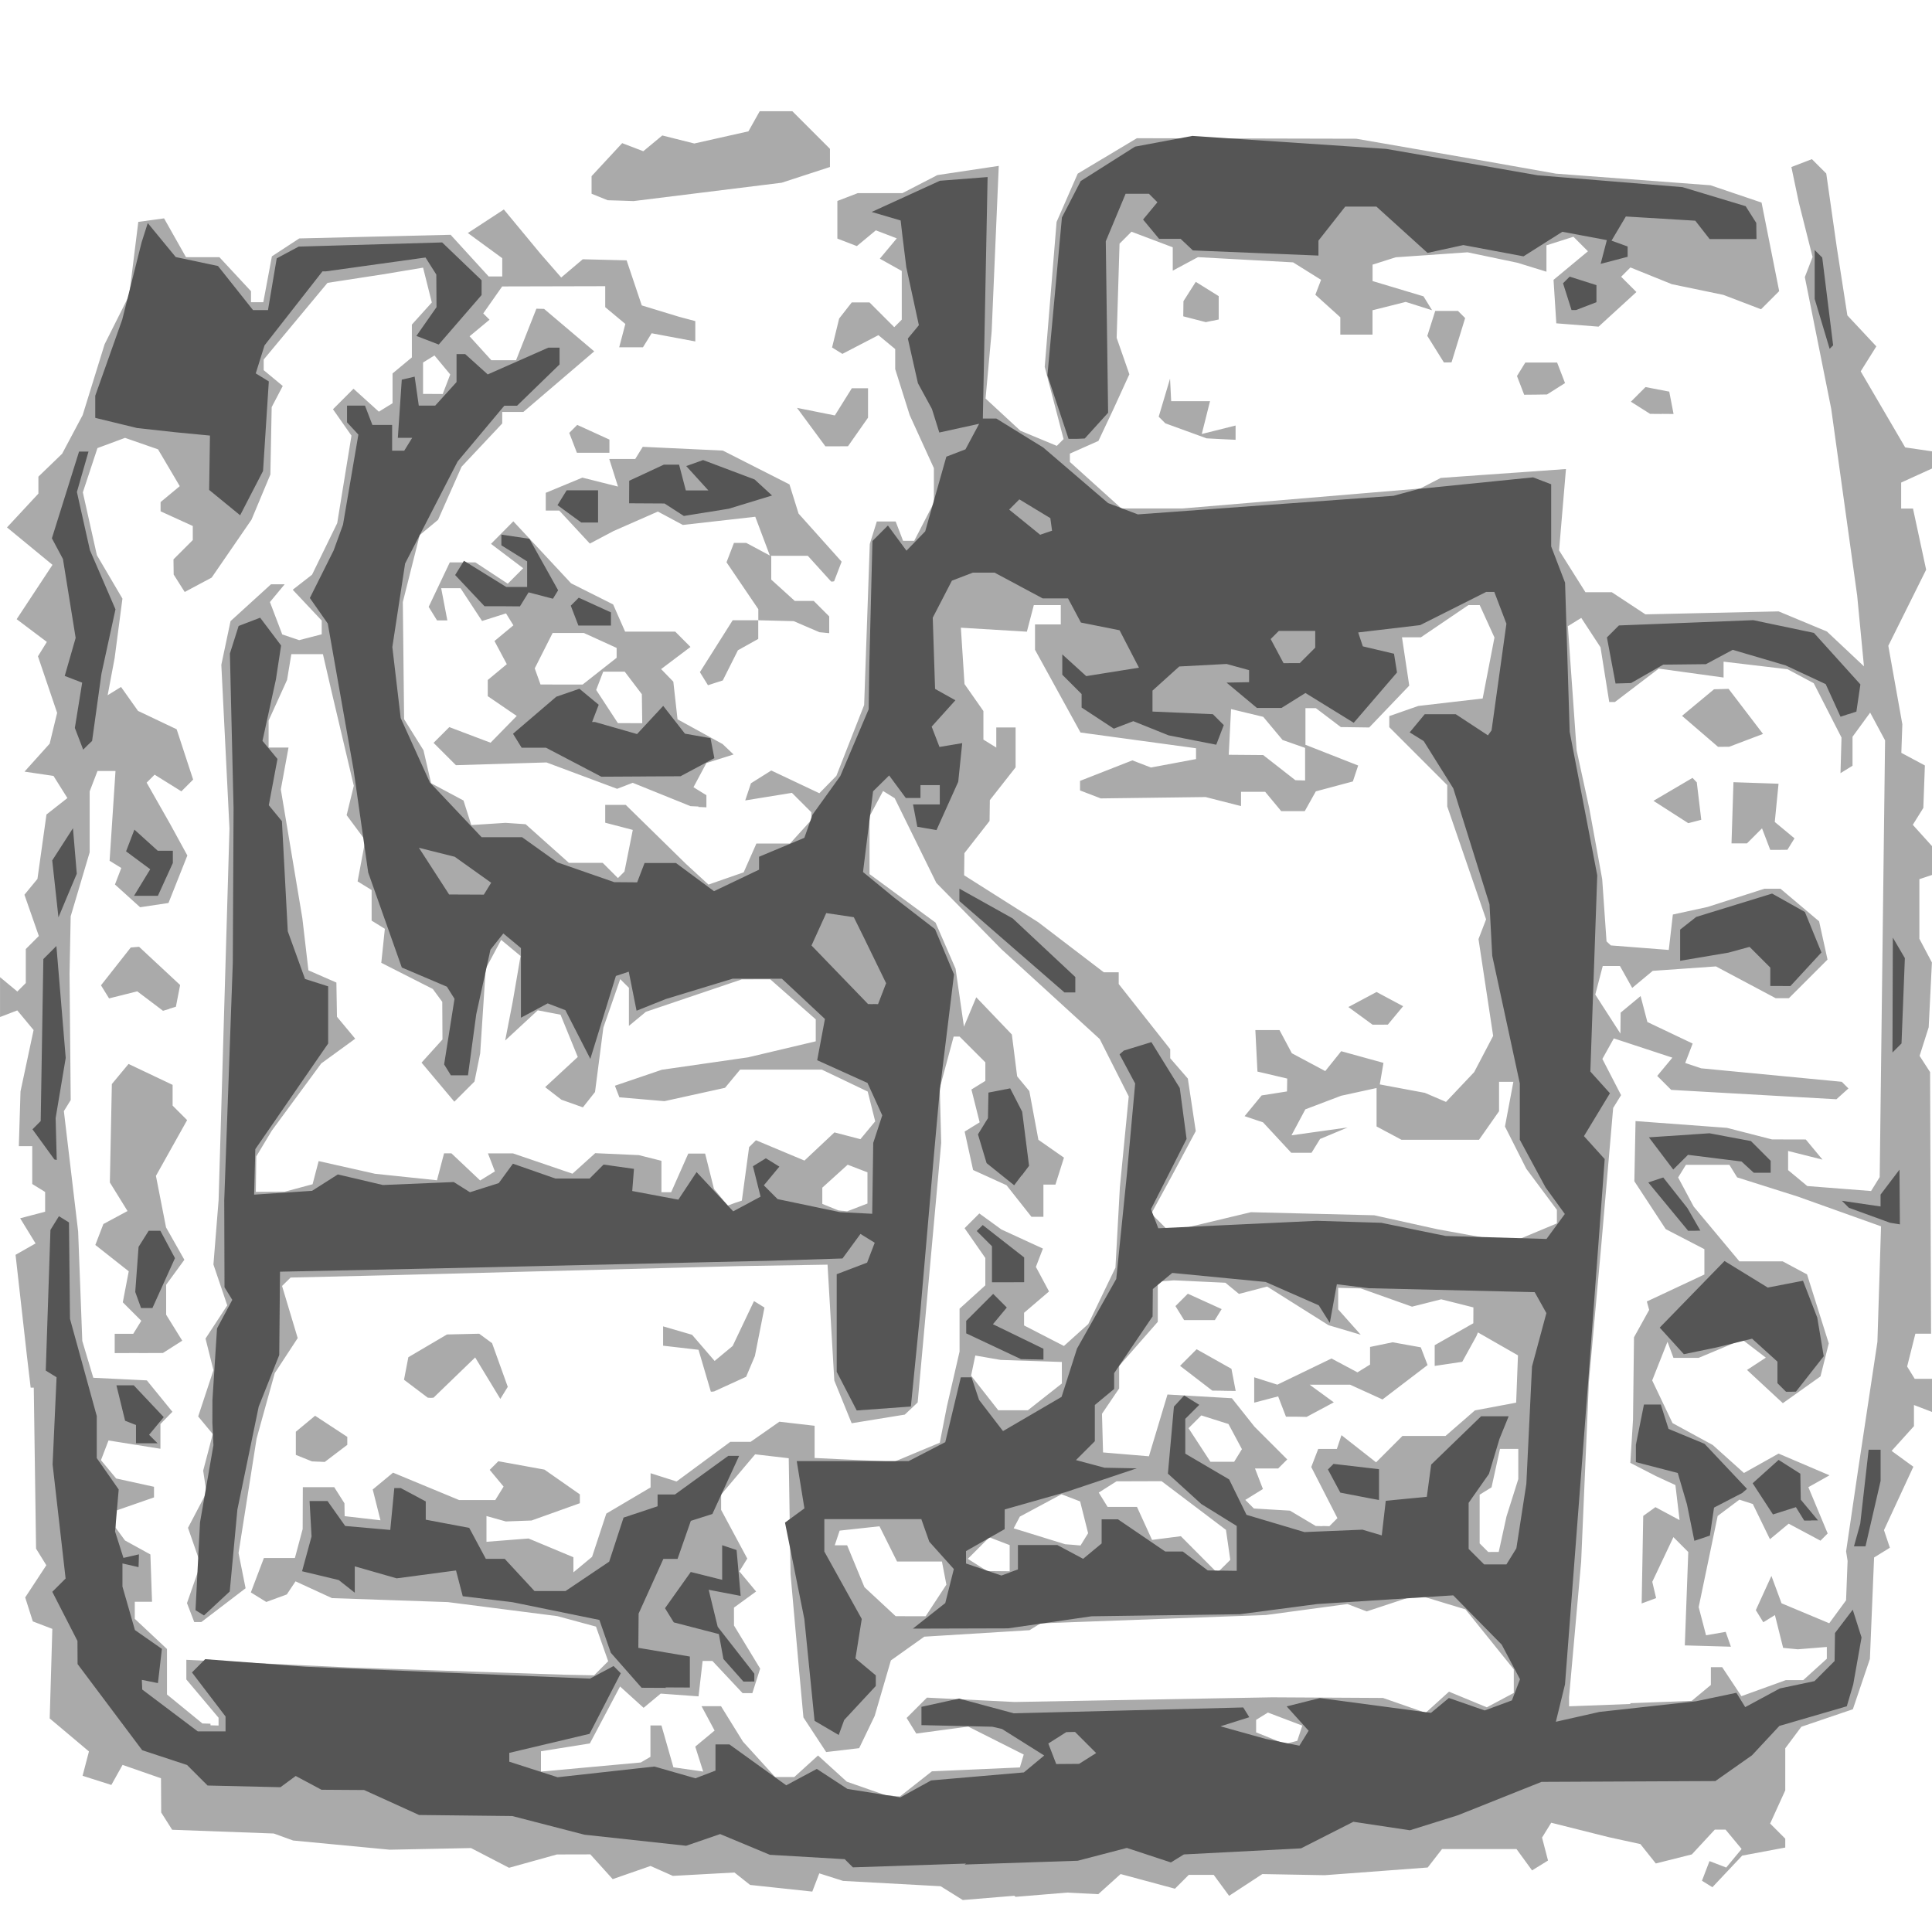 <svg preserveAspectRatio="xMinYMin meet" version="1.1" viewBox="0 0 96 96" xmlns="http://www.w3.org/2000/svg"> <g stroke-width=".32"> <rect width="100%" height="100%" fill="#FFFFFF" /><path d="m50.4 94.2-2.56 0.211-1.1-0.685-4.85-0.265-1.18-0.375-0.348 0.906-3.09-0.331-0.778-0.617-3.06 0.168-1.11-0.493-1.88 0.654-1.11-1.23-1.66 0.004-2.38 0.662-1.89-0.98-4.04 0.082-4.8-0.457-0.96-0.348-5.05-0.186-0.272-0.429-0.272-0.429-0.01-1.7-1.91-0.665-0.557 0.996-1.43-0.455 0.317-1.21-1.95-1.64 0.13-4.45-0.97-0.372-0.378-1.19 1.05-1.6-0.51-0.825-0.114-8h-0.154l-0.189-1.6-0.562-5 0.994-0.566-0.765-1.25 1.24-0.325v-0.982l-0.64-0.396v-1.88h-0.666l0.083-2.72 0.65-3.05-0.81-0.976-0.857 0.329v-1.98l0.859 0.713 0.421-0.421v-1.69l0.648-0.648-0.716-2.05 0.647-0.787 0.448-3.2 1.04-0.817-0.691-1.1-1.44-0.213 1.25-1.39 0.371-1.53-0.953-2.81 0.442-0.715-1.5-1.13 1.78-2.7-2.26-1.86 1.56-1.68v-0.842l1.18-1.14 1.02-1.92 1.09-3.52 1.22-2.43 0.454-3.65 1.28-0.175 1.09 1.93h1.66l1.57 1.69v0.547h0.611l0.427-2.28 1.36-0.89 7.52-0.181 1.89 2.07h0.676v-0.907l-1.71-1.25 1.79-1.17 1.83 2.21 1.02 1.17 1.07-0.906 2.18 0.053 0.753 2.24 1.86 0.567 0.8 0.213v1.01l-2.17-0.406-0.431 0.697h-1.18l0.305-1.16-1-0.834-1.7e-5 -0.521-1.8e-5 -0.521-5.12 0.012-0.941 1.34 0.313 0.313-0.992 0.823 1.08 1.19h1.23l1.01-2.56 0.383 0.01 2.49 2.11-3.52 3.01h-1.05v0.572l-2.02 2.15-1.17 2.64-0.911 0.756-0.839 3.33 0.064 5.82 0.962 1.54 0.379 1.64 1.61 0.86 0.387 1.22 1.7-0.11 1 0.068 2.15 1.92h1.68l0.757 0.757 0.324-0.324 0.414-2.07-1.37-0.358v-0.885h1.02l2.98 2.92 1.13 1.04 1.75-0.61 0.632-1.43h1.67l1.06-1.17v-0.384l-0.965-0.965-2.32 0.377 0.284-0.852 1.01-0.635 2.39 1.13 0.845-0.864 1.38-3.52 0.28-8 0.349-1.12h0.937l0.368 0.96h0.555l0.976-1.89v-1.72l-1.2-2.63-0.722-2.29v-0.996l-0.834-0.692-1.79 0.93-0.513-0.317 0.352-1.44 0.626-0.8h0.882l1.23 1.23 0.373-0.373v-2.42l-1.09-0.61 0.842-1.01-1.04-0.399-0.944 0.783-0.968-0.372v-1.87l1.01-0.388h2.22l1.74-0.898 3.05-0.457-0.353 8.23-0.303 3.33 1.73 1.6 1.81 0.752 0.337-0.337-0.938-3.59 0.59-7.2 1.05-2.4 2.94-1.76 10.9 0.025 6.4 1.11 3.52 0.625 7.68 0.578 2.54 0.86 0.875 4.4-0.901 0.901-1.87-0.714-2.56-0.531-2.06-0.832-0.462 0.462 0.759 0.759-1.88 1.72-2.1-0.165-0.069-1.08-0.069-1.08 1.71-1.42-0.722-0.722-1.34 0.427v1.31l-1.44-0.444-2.48-0.52-3.57 0.248-1.15 0.365v0.816l2.53 0.759 0.427 0.691-1.31-0.414-1.65 0.415v1.21h-1.6v-0.861l-1.24-1.12 0.284-0.741-1.39-0.868-4.73-0.259-1.25 0.671v-1.16l-2.05-0.775-0.594 0.594-0.143 4.68 0.631 1.81-0.782 1.71-0.754 1.6-1.42 0.632v0.414l2.56 2.31h3.05l11.8-0.99 1.02-0.526 6.22-0.441-0.342 4.04 1.31 2.08h1.31l1.67 1.1 6.62-0.147 2.4 1 1.84 1.73-0.338-3.52-1.29-9.28-1.31-6.54 0.384-1-0.681-2.7-0.372-1.77 1.02-0.391 0.713 0.713 0.527 3.69 0.522 3.36 1.44 1.54-0.777 1.24 2.21 3.78 1.4 0.205v0.813l-1.6 0.729v1.29h0.588l0.654 3.04-1.88 3.78 0.697 3.9-0.05 1.42 1.17 0.626-0.077 2.11-0.524 0.84 1.02 1.13v1.34l-0.693 0.231v2.96l0.623 1.18-0.08 1.61-0.08 1.61-0.452 1.42 0.521 0.806 0.049 13h-0.78l-0.409 1.63 0.377 0.611h0.922v1.67l-0.96-0.368v1.05l-1.11 1.23 1.08 0.787-1.46 3.15 0.293 0.874-0.784 0.485-0.208 5.04-0.846 2.5-2.56 0.871-0.8 1.07v2.09l-0.751 1.65 0.751 0.751v0.441l-2.14 0.401-1.48 1.57-0.519-0.321 0.375-0.976 0.831 0.319 0.765-0.922-0.797-0.96h-0.537l-1.14 1.23-1.79 0.45-0.767-0.963-1.6-0.35-2.83-0.711-0.456 0.738 0.297 1.14-0.793 0.49-0.773-1.06h-3.7l-0.711 0.916-5.12 0.383-3.1-0.056-1.65 1.08-0.764-1.04h-1.24l-0.687 0.687-2.7-0.728-1.11 1-1.55-0.079-2.56 0.211zm-6.04-4.96 0.357 0.025 1.59-1.25 4.37-0.192 0.192-0.64-2.76-1.39-2.58 0.346-0.479-0.775 1.01-1.01 4.35 0.217 12.8-0.232 5.51 0.031 2.12 0.738 1.16-1.05 1.88 0.778 1.34-0.716v-1.17l-2.4-2.98-2.4-0.729-2.51 0.829-0.954-0.366-4.05 0.545-11.2 0.415-0.548 0.339-5.23 0.322-1.66 1.18-0.806 2.76-0.77 1.6-1.64 0.193-1.13-1.72-0.213-2.32-0.427-4.8-0.09-5.76-1.67-0.194-1.69 2v0.76l1.3 2.42-0.393 0.636 0.831 1-1.1 0.801 0.001 0.445 0.001 0.445 1.3 2.14-0.388 1.22h-0.485l-1.5-1.6h-0.486l-0.203 1.76-1.88-0.137-0.85 0.706-1.17-1.06-1.5 2.83-2.43 0.389v1.01l4.96-0.453 0.48-0.28v-1.56h0.547l0.594 2.08 1.48 0.212-0.394-1.24 0.961-0.798-0.649-1.21h0.968l1.09 1.76 1.6 1.76h0.95l1.18-1.07 1.43 1.3 1.92 0.671 0.357 0.025zm19.8-2.66 0.3-0.079 0.252-0.756-1.71-0.649-0.586 0.362v0.623l1.44 0.577zm-53.7-0.85 0.4 0.011v-0.388l-1.6-1.9v-0.977l8.16 0.383 10.6 0.356 1.5 0.031 0.7-0.7-0.605-1.72-1.92-0.521-5.44-0.697-5.76-0.198-1.81-0.833-0.434 0.65-1.02 0.374-0.767-0.474 0.649-1.71h1.54l0.386-1.44 0.004-1.04 0.004-1.04h1.56l0.508 0.8 0.01 0.64 1.78 0.205-0.385-1.53 1.01-0.836 3.28 1.36h1.8l0.413-0.668-0.69-0.831 0.429-0.429 2.29 0.416 1.76 1.23v0.44l-2.4 0.859-1.28 0.047-0.96-0.269v1.28l2.09-0.164 2.23 0.931v0.751l0.927-0.77 0.708-2.15 2.2-1.3v-0.705l1.29 0.41 2.67-1.97h1.01l1.43-1 1.75 0.202v1.6l3.95 0.189 2.27-0.947 0.353-1.8 0.63-2.73v-2.13l1.28-1.16v-1.36l-1.03-1.48 0.732-0.732 1.1 0.798 2.06 0.947-0.349 0.91 0.653 1.22-1.24 1.06v0.63l1.98 1.02 1.21-1.09 1.35-2.8 0.22-4 0.44-4.51-1.44-2.85-4.88-4.46-3.24-3.3-2.07-4.21-0.577-0.357-0.672 1.26v2.87l3.28 2.41 0.995 2.29 0.416 2.88 0.611-1.46 1.77 1.85 0.263 2.08 0.605 0.732 0.451 2.42 1.27 0.887-0.424 1.34h-0.597v1.6h-0.594l-1.24-1.57-1.66-0.755-0.42-1.91 0.746-0.461-0.409-1.63 0.692-0.428v-0.922l-1.28-1.28h-0.295l-0.69 2.56 0.072 2.72-1.17 12.9-0.64 0.604-2.64 0.429-0.862-2.12-0.336-5.76-4.48 0.074-17.3 0.451-4.9 0.116-0.425 0.418 0.777 2.59-1.14 1.74-0.902 3.25-0.897 5.69 0.35 1.75-2.2 1.68h-0.351l-0.361-0.942 0.676-1.94-0.626-1.8 0.919-1.75-0.165-1.09 0.477-1.82-0.725-0.874 0.759-2.3-0.394-1.57 1.08-1.65-0.687-2.03 0.257-3.2 0.357-12.2 0.183-6.27-0.405-8.13 0.458-2.17 2.01-1.83h0.679l-0.732 0.882 0.612 1.61 0.841 0.283 1.12-0.29v-0.684l-1.44-1.53 0.96-0.748 1.25-2.56 0.709-4.35-0.919-1.31 1.02-1.02 1.26 1.14 0.68-0.42v-1.48l0.96-0.797v-1.63l0.991-1.1-0.434-1.73-2 0.333-2.75 0.423-3.17 3.81v0.528l0.947 0.786-0.55 1.05-0.065 3.35-0.936 2.24-1.98 2.88-1.34 0.716-0.549-0.866-0.01-0.754 0.96-0.96v-0.699l-1.6-0.729v-0.459l0.953-0.791-1.08-1.83-1.64-0.57-1.37 0.508-0.726 2.2 0.697 3.12 1.27 2.16-0.388 2.96-0.347 1.84 0.665-0.411 0.844 1.19 1.92 0.913 0.819 2.5-0.584 0.584-1.33-0.828-0.396 0.396 1.17 2.06 0.853 1.56-0.938 2.36-1.41 0.211-1.25-1.13 0.315-0.82-0.581-0.359 0.293-4.46h-0.895l-0.388 1.01v3.03l-0.944 3.18-0.028 1.43-0.028 1.43 0.058 6.27-0.34 0.55 0.709 5.98 0.206 5.44 0.548 1.83 2.66 0.129 1.27 1.56-0.595 0.608v1.23l-2.58-0.412-0.375 0.978 0.756 0.911 1.88 0.412v0.527l-1.92 0.669 0.01 0.833 0.47 0.64 1.26 0.694 0.082 2.35h-0.857v0.848l1.6 1.5v2.26l1.76 1.44 0.4 0.011zm5.36-13.1-0.32-0.015-0.8-0.323v-1.15l0.957-0.794 1.6 1.05v0.395l-1.12 0.85-0.32-0.015zm5.58-3.17-0.145-0.01-1.18-0.891 0.216-1.12 1.92-1.13 1.6-0.037 0.64 0.47 0.78 2.17-0.37 0.599-1.25-2.06-2.07 2zm14-0.31h-0.079l-0.612-2.08-1.76-0.203v-0.961l1.44 0.419 1.12 1.3 0.897-0.745 1.06-2.23 0.52 0.321-0.476 2.41-0.435 1.03-1.59 0.727zm-28.5-1.92-1.2 0.005v-0.96h0.922l0.399-0.645-0.919-0.919 0.295-1.54-1.66-1.31 0.4-1.04 1.2-0.645-0.878-1.42 0.099-4.89 0.829-0.999 2.19 1.04v1.03l0.721 0.721-1.55 2.77 0.502 2.56 0.911 1.61-0.905 1.24v1.49l0.8 1.29-0.96 0.611-1.2 0.005zm1.52-17.1-0.32 0.096-1.28-0.967-1.4 0.351-0.402-0.65 1.48-1.88 0.412-0.035 2.04 1.9-0.21 1.08-0.32 0.096zm72.6 34.5 3.04-0.115 0.953-0.791v-0.882h0.562l0.955 1.44 2.21-0.799h0.864l1.17-1.06v-0.587l-1.44 0.117-0.731-0.071-0.408-1.63-0.577 0.357-0.372-0.602 0.775-1.7 0.503 1.36 2.37 0.992 0.836-1.14 0.038-0.979 0.038-0.979-0.074-0.475 0.59-4.01 0.966-6.4 0.18-5.74-4.14-1.48-3.01-0.953-0.385-0.623h-2.16l-0.387 0.627 0.775 1.45 2.27 2.72h2.15l1.21 0.646 1.08 3.43-0.412 1.64-1.87 1.33-1.78-1.65 0.935-0.613-1.17-0.895-2.17 0.907h-1.25l-0.297-0.8-0.76 1.92 1.01 2.12 2 1.09 1.55 1.39 1.72-0.964 2.53 1.08-1.05 0.589 0.96 2.3-0.358 0.358-1.58-0.844-0.93 0.772-0.852-1.75-0.666-0.216-1.08 0.809-0.944 4.53 0.366 1.4 0.976-0.17 0.259 0.738-2.29-0.065 0.086-2.32 0.086-2.32-0.738-0.74-1.05 2.22 0.19 0.81-0.718 0.266 0.078-4.35 0.606-0.435 1.2 0.643-0.207-1.74-0.96-0.444-1.28-0.66 0.134-2.16 0.048-4.08 0.754-1.36-0.116-0.419 2.86-1.34v-1.26l-1.92-0.994-1.56-2.38 0.059-2.99 4.54 0.336 2.24 0.575 1.68 0.004 0.83 1-1.71-0.43v0.951l0.954 0.792 3.17 0.247 0.428-0.692 0.267-21.7-0.741-1.38-0.876 1.2v1.44l-0.598 0.369 0.05-1.77-1.38-2.7-1.3-0.694-3.18-0.377v0.789l-3.22-0.443-2.18 1.66h-0.281l-0.434-2.72-0.956-1.46-0.666 0.412 0.436 6.17 0.628 2.88 0.642 3.52 0.215 3.09 0.214 0.202 2.88 0.225 0.202-1.76 1.72-0.375 2.83-0.907h0.797l1.92 1.62 0.418 1.9-1.92 1.92h-0.655l-2.97-1.58-3.14 0.22-1.02 0.849-0.61-1.09h-0.854l-0.371 1.42 1.25 1.94 0.005-0.521 0.005-0.521 0.992-0.824 0.337 1.29 2.25 1.07-0.37 0.965 0.789 0.265 6.99 0.67 0.331 0.331-0.597 0.537-8.21-0.466-0.694-0.694 0.753-0.907-2.91-0.957-0.569 1.02 0.93 1.8-0.393 0.636-0.595 6.87-0.61 6.72-0.386 8.96-0.6 6.72-2.66e-4 0.231-2.69e-4 0.231 3.04-0.115zm7.37-42.4h-0.427l-0.409-1.07-0.747 0.747h-0.769l0.097-3.04 2.24 0.076-0.187 1.9 0.98 0.814-0.351 0.567zm-4.18-1.41-0.32 0.083-1.73-1.11 1.94-1.14 0.213 0.222 0.222 1.86zm1.44-3.71h-0.281l-1.79-1.54 1.59-1.32 0.724-0.021 1.71 2.24-1.68 0.637h-0.281zm-40.4 43.2h0.746l1.03-1.57-0.222-1.15h-2.23l-0.873-1.75-1.98 0.216-0.243 0.73h0.616l0.86 2.08 1.55 1.44zm4.36-2.24 0.56 0.005v-1.3l-1.01-0.387-1.07 1.07 0.96 0.607 0.56 0.005zm11.2-0.239 0.322-0.322-0.214-1.49-3.2-2.42-2.24 0.007-0.882 0.559 0.44 0.712h1.46l0.749 1.64 1.43-0.184 1.81 1.82 0.322-0.322zm13.4-0.716h0.261l0.385-1.76 0.587-1.86v-1.5h-0.909l-0.42 1.91-0.591 0.365v2.42l0.427 0.427zm-20.9-0.354 0.381 0.034 0.377-0.611-0.397-1.58-0.925-0.355-2.07 1.11-0.308 0.582 2.56 0.791zm12.4-0.936 0.347 0.01 0.399-0.399-1.3-2.54 0.345-0.898h0.927l0.229-0.686 1.72 1.35 1.31-1.31h2.14l1.46-1.27 2.05-0.385 0.09-2.35-1.99-1.14-0.073 0.18-0.705 1.28-1.37 0.205v-1.03l1.92-1.09 0.004-0.788-1.6-0.402-1.45 0.365-2.55-0.907-1.12-0.028v1.07l1.12 1.26-1.6-0.474-3.05-1.92-1.4 0.366-0.673-0.555-2.56-0.12-0.8 0.062v2l-1.92 2.19v1.12l-0.853 1.26 0.053 1.92 2.28 0.191 0.922-3.07 3.2 0.186 1.12 1.41 1.63 1.63-0.451 0.451h-1.15l0.393 1.02-0.875 0.541 0.428 0.428 1.79 0.105 1.28 0.762 0.347 0.01zm-1.3-5.43h-0.511l-0.388-1.01-1.19 0.312v-1.26l1.15 0.366 2.69-1.3 1.29 0.688 0.627-0.387v-0.875l1.12-0.232 1.4 0.251 0.338 0.88-2.24 1.71-1.61-0.733h-2.01l1.2 0.876-1.35 0.724zm-3.59-1.29-0.583-0.007-1.6-1.23 0.823-0.825 1.73 0.973 0.211 1.1-0.583-0.007zm-1.22-3.51h-0.762l-0.43-0.696 0.615-0.615 1.68 0.764-0.338 0.546zm1.14 7.04h0.584l0.387-0.627-0.669-1.25-1.35-0.427-0.635 0.635 1.09 1.67zm-10.4-2.56h0.734l1.69-1.33-0.002-1.07-3.04-0.101-1.26-0.219-0.209 1 1.35 1.72h0.734zm24.5-8.36 0.201 0.044 2.32-0.969v-0.674l-1.52-2.04-1.06-2.1 0.417-2.22h-0.711v1.46l-0.996 1.42h-3.85l-1.24-0.663v-1.91l-1.76 0.384-1.78 0.676-0.688 1.29 2.79-0.39-1.37 0.571-0.423 0.685h-1.01l-1.4-1.51-0.916-0.308 0.846-1.03 1.26-0.198 0.012-0.64-1.48-0.348-0.052-1.03-0.052-1.03h1.2l0.613 1.15 1.66 0.887 0.793-0.988 2.1 0.58-0.183 1.07 2.24 0.419 1.05 0.45 1.4-1.48 0.943-1.8-0.728-4.81 0.377-0.981-1.93-5.61v-1.06l-2.88-2.88v-0.549l1.44-0.504 3.2-0.371 0.586-3.03-0.732-1.61h-0.564l-2.36 1.6h-0.939l0.361 2.4-1.99 2.08-1.41-0.02-1.24-0.94h-0.518v1.82l2.62 1.03-0.264 0.792-1.84 0.492-0.55 0.983h-1.17l-0.797-0.96h-1.2v0.709l-1.76-0.449-5.21 0.067-1.03-0.396v-0.474l2.6-1.02 0.924 0.355 2.24-0.419v-0.538l-5.74-0.782-2.26-4.11v-1.26h1.28v-0.96h-1.34l-0.345 1.32-3.28-0.198 0.181 2.8 0.939 1.34v1.42l0.64 0.396v-0.998h0.96v1.98l-1.28 1.63-0.007 0.517-0.007 0.517-1.25 1.6-0.014 1.1 3.68 2.33 3.26 2.49h0.741v0.583l2.56 3.24v0.448l0.875 1.01 0.394 2.61-1.17 2.19-1.04 1.91 0.899 0.899 4.05-0.969 6.13 0.153 3.15 0.696 3.2 0.582 0.201 0.044zm-6.26-10.8h-0.38l-1.2-0.876 1.4-0.747 1.32 0.707-0.76 0.915zm-26.7 9.25 0.214 0.025 1.01-0.388v-1.55l-0.984-0.378-1.26 1.14v0.807l0.8 0.323 0.214 0.025zm-5.37-0.39 0.352-0.117 0.361-2.66 0.34-0.34 2.41 1.01 1.49-1.4 1.29 0.337 0.735-0.886-0.372-1.48-2.28-1.09h-4.06l-0.75 0.904-3.01 0.663-2.24-0.192-0.222-0.575 2.33-0.793 4.29-0.618 3.36-0.796v-1.09l-2.26-1.99-1.42 0.004-4.76 1.61-0.843 0.699v-1.89l-0.433-0.433-0.837 2.41-0.415 3.2-0.602 0.762-1.07-0.381-0.805-0.623 1.62-1.5-0.857-2.1-1.13-0.218-1.62 1.5 0.373-1.92 0.391-2.28-0.964-0.8-0.767 1.43-0.275 4.21-0.284 1.4-1 1-1.63-1.94 1.04-1.15-0.01-1.87-0.47-0.64-2.56-1.3 0.177-1.69-0.657-0.406v-1.52l-0.697-0.431 0.382-2.04-0.927-1.25 0.356-1.46-1.09-4.62-0.444-1.92h-1.57l-0.212 1.28-0.917 2.02v1.34h0.989l-0.382 2.08 1.07 6.4 0.301 2.59 1.39 0.608 0.029 1.7 0.907 1.09-1.69 1.23-2.45 3.33-0.777 1.29-0.011 0.88-0.011 0.88 1.44-0.009 1.38-0.37 0.301-1.15 2.8 0.63 3.08 0.323 0.352-1.34h0.364l1.43 1.35 0.731-0.452-0.344-0.895h1.24l2.96 1.01 1.13-1.02 2.17 0.098 1.12 0.282v1.56h0.484l0.85-1.92h0.837l0.441 1.76 0.685 0.825zm28.1-21 0.24 0.007v-1.62l-1.12-0.393-0.96-1.15-1.6-0.385-0.114 2.27 1.71 0.014 1.6 1.25 0.24 0.007zm-43.1-19.2h0.49l0.372-0.968-0.784-0.945-0.567 0.351v1.56zm13.2 20.5-0.4-0.018-2.87-1.16-0.776 0.298-3.51-1.31-4.5 0.136-1.11-1.11 0.782-0.782 2.05 0.776 1.3-1.33-1.44-0.983v-0.804l0.947-0.786-0.613-1.15 0.94-0.78-0.367-0.594-1.19 0.378-1.07-1.63h-0.961l0.306 1.6h-0.513l-0.415-0.672 1.05-2.21h1.27l1.61 1.06 0.767-0.77-1.6-1.21 1.11-1.12 2.87 3.08 2.09 1.05 0.594 1.35h2.49l0.759 0.762-1.46 1.1 0.607 0.625 0.209 1.87 2.24 1.23 0.544 0.518-1.35 0.427-0.641 1.2 0.642 0.397v0.602l-0.4-0.018zm-3.4-4.14h0.603l-0.02-1.44-0.85-1.12h-1.07l-0.349 0.908 1.08 1.65h0.603zm-3.41-1.92h1.05l1.69-1.33v-0.491l-1.63-0.743h-1.55l-0.889 1.76 0.286 0.8zm7.65-0.088-0.371 0.122-0.402-0.65 1.63-2.58h1.27v0.928l-1.01 0.564-0.753 1.5zm5.41-2.49-0.24-0.022-1.28-0.55-1.76-0.045v-0.551l-1.58-2.33 0.369-0.961h0.614l1.24 0.663v1.16l1.17 1.06h0.942l0.768 0.768v0.832l-0.24-0.022zm0.415-2.54h-0.076l-1.16-1.28h-1.88l-0.73-1.94-3.6 0.407-1.24-0.665-2.21 0.971-1.17 0.62-1.52-1.64h-0.671v-0.882l1.82-0.755 1.77 0.444-0.434-1.37h1.29l0.374-0.605 3.98 0.187 3.31 1.68 0.452 1.45 2.14 2.39-0.374 0.974zm-11.9-6.4h-0.81l-0.379-0.988 0.396-0.396 1.6 0.73v0.654zm12.1-0.32h-0.562l-1.41-1.91 1.88 0.376 0.843-1.35h0.806v1.46l-0.996 1.42zm19.1-0.358-0.72-0.038-2.05-0.746-0.33-0.33 0.564-1.89 0.028 0.56 0.028 0.56h1.93l-0.41 1.63 1.68-0.421v0.709zm21.9-1.25-0.583-0.005-0.955-0.604 0.727-0.727 1.18 0.227 0.214 1.11-0.583-0.005zm-6.27-0.96-0.57 0.005-0.357-0.929 0.414-0.671h1.58l0.393 1.02-0.893 0.566zm-4.37-1.6h-0.189l-0.824-1.32 0.394-1.24h1.13l0.356 0.356-0.676 2.2zm-11.7-2.07-0.32 0.068-1.12-0.289 0.01-0.753 0.612-0.96 1.14 0.71v1.16l-0.32 0.068zm-29.4-5.97-0.64-0.019-0.8-0.323v-0.874l1.52-1.64 1.05 0.401 0.944-0.783 1.59 0.399 2.69-0.604 0.561-1h1.62l1.87 1.87v0.902l-2.4 0.782-7.36 0.912z  " style="fill:#AAAAAA;stroke-width:0.32" />
<path d="m48 92.6-5.62 0.188-0.406-0.406-3.72-0.218-2.47-1.03-1.69 0.581-5.05-0.549-3.59-0.928-4.63-0.052-2.73-1.24-2.12-0.014-1.28-0.684-0.759 0.558-3.62-0.084-1.02-1.02-2.23-0.735-3.21-4.28-0.006-1.15-1.25-2.44 0.661-0.661-0.646-5.67 0.197-4.33-0.537-0.332 0.233-6.99 0.421-0.681 0.5 0.309 0.05 4.79 1.33 4.83v2.09l1.09 1.56-0.18 2.09 0.416 1.31 0.77-0.177-0.019 0.636-0.8-0.184v1.15l0.62 2.16 1.34 0.936-0.197 1.7-0.8-0.16 0.02 0.48 2.76 2.08h1.38v-0.74l-1.67-2.19 0.659-0.659 5.02 0.378 14.1 0.588 1.17-0.625 0.359 0.359-1.55 3.01-3.99 0.946v0.438l2.4 0.773 4.81-0.532 2.04 0.584 0.996-0.382v-1.3h0.695l2.82 2.03 1.52-0.814 1.52 0.994 2.63 0.421 1.53-0.843 4.61-0.398 1.01-0.84-2.1-1.32-0.48-0.11-3.52-0.08v-0.909l1.87-0.41 2.72 0.732 11.4-0.291 0.3 0.485-1.43 0.452 2.24 0.625 1.68 0.338 0.458-0.742-1.09-1.21 1.65-0.414 5.52 0.735 0.89-0.739 1.78 0.619 1.35-0.499 0.404-1.05-0.908-1.72-2.41-2.45-6.76 0.432-3.84 0.505-7.37 0.103-4.15 0.6-4.73 0.013 1.61-1.27 0.425-1.69-1.22-1.36-0.395-1.12h-4.82v1.61l1.86 3.35-0.313 1.96 1.01 0.842v0.529l-1.57 1.69-0.272 0.744-1.2-0.703-0.508-5.06-0.961-4.79 0.965-0.706-0.381-2.35h5.56l1.82-0.941 0.772-3.22h0.533l0.374 1.12 1.19 1.55 2.91-1.7 0.767-2.4 1.95-3.46 0.527-5.18 0.413-4.53-0.776-1.45 0.212-0.186 1.37-0.422 1.41 2.28 0.339 2.53-1.77 3.49 0.364 0.95 7.88-0.37 3.2 0.098 3.2 0.655 5.01 0.148 0.911-1.24-0.957-1.32-1.28-2.37v-2.8l-1.37-6.34-0.136-2.56-1.8-5.76-1.47-2.35-0.697-0.431 0.749-0.903h1.54l1.6 1.05 0.18-0.247 0.738-5.3-0.602-1.58h-0.403l-3.28 1.65-3.08 0.364 0.23 0.691 1.55 0.366 0.149 0.932-2.15 2.5-2.4-1.48-1.19 0.743h-1.22l-1.51-1.26 1.12-0.021v-0.597l-1.12-0.308-2.35 0.125-1.33 1.2v1.04l3 0.131 0.542 0.542-0.374 0.975-2.37-0.466-1.75-0.704-0.97 0.372-1.6-1.05v-0.671l-0.96-0.96v-1.01l1.19 1.08 2.62-0.419-0.964-1.86-1.92-0.383-0.64-1.2h-1.26l-2.39-1.28h-1.08l-1.04 0.398-0.953 1.84 0.116 3.54 1.01 0.564-1.18 1.31 0.389 1.01 1.13-0.19-0.198 1.92-1.08 2.4-0.953-0.164-0.214-1.11h1.33v-0.96h-0.96v0.64h-0.729l-0.827-1.12-0.799 0.788-0.5 4.01 1.56 1.28 2.02 1.56 0.942 2.25-0.71 5.79-0.29 3.2-0.666 7.68-0.478 4.8-2.69 0.195-0.995-1.92v-4.85l1.51-0.575 0.379-0.989-0.709-0.438-0.892 1.22-3.65 0.114-16.3 0.374-8 0.169-0.038 4.14-1.02 2.56-1.06 5.12-0.38 4.07-1.28 1.19-0.421-0.26 0.224-4.36 0.667-3.84-0.053-1.12 0.003-1.12 0.228-3.56 0.759-1.42-0.387-0.626-0.013-4.32 0.425-11.8 0.038-7.68-0.182-7.69 0.434-1.37 1.07-0.41 1.04 1.38-0.258 1.69-0.667 3.05 0.745 0.898-0.431 2.3 0.652 0.793 0.291 5.47 0.857 2.37 1.15 0.366v2.84l-3.62 5.25-0.03 1.13-0.03 1.13 2.88-0.189 1.28-0.815 2.24 0.526 3.52-0.148 0.806 0.507 1.43-0.454 0.705-0.964 2.11 0.737h1.7l0.694-0.694 1.51 0.214-0.086 1.1 2.29 0.43 0.907-1.37 1.82 1.95 1.36-0.73-0.379-1.51 0.642-0.397 0.671 0.415-0.772 0.93 0.685 0.685 3.1 0.648 1.6 0.08 0.051-3.52 0.448-1.37-0.733-1.61-2.5-1.13 0.385-2.05-2.14-2-2.44-0.003-3.32 1.01-1.46 0.583-0.388-1.94-0.639 0.213-1.27 4.12-1.24-2.42-0.878-0.337-1.33 0.712v-3.46l-0.875-0.726-0.641 0.808-0.704 3.2-0.412 3.04h-0.85l-0.335-0.542 0.516-3.26-0.379-0.602-2.24-0.953-1.67-4.72-0.729-5.12-1.28-7.25-0.89-1.27 1.18-2.36 0.466-1.28 0.765-4.48-0.564-0.608v-0.832h0.892l0.368 0.96h0.98v1.28h0.602l0.396-0.64h-0.713l0.195-2.89 0.64-0.15 0.205 1.44h0.816l1.06-1.17v-1.39h0.43l1.12 1.01 3.01-1.33h0.559v0.834l-2.11 2.05h-0.634l-2.32 2.77-2.61 5.07-0.635 4.15 0.415 3.53 1.45 3.2 2.57 2.72h2.01l1.75 1.25 2.83 0.985 1.14 0.009 0.368-0.96h1.56l1.89 1.4 2.24-1.07v-0.642l2.25-0.94 0.406-1.15 1.38-1.92 1.41-3.32 0.015-1.06 0.015-1.06 0.157-6.24 0.768-0.768 0.923 1.25 0.931-0.96 1.05-3.71 0.951-0.365 0.679-1.27-1.98 0.434-0.366-1.17-0.696-1.28-0.501-2.22 0.548-0.662-0.624-2.88-0.099-0.8-0.099-0.8-0.083-0.725-1.44-0.423 3.39-1.55 2.37-0.184-0.236 12h0.672l2.33 1.44 3.22 2.76 1.48 0.562 12.7-0.923 1.28-0.346 5.66-0.571 0.898 0.344v3.09l0.69 1.8 0.229 7.41 1.37 7.13-0.343 9.75 0.973 1.08-1.29 2.13 1.03 1.14-0.792 10.7-1.18 15.4-0.455 1.86 2.17-0.49 4.8-0.53 2-0.42 0.44 0.712 1.72-0.928 1.72-0.363 1-1 0.02-1.39 0.882-1.16 0.438 1.38-0.415 2.34-0.318 1.08-3.35 0.975-1.36 1.46-1.82 1.28-8.64 0.041-4.16 1.66-2.38 0.745-2.81-0.422-2.6 1.32-5.82 0.302-0.645 0.398-2.19-0.721-2.44 0.637-5.62 0.188zm5.05-4.95 0.57-0.005 0.847-0.537-1.05-1.05-0.434 0.01-0.893 0.566 0.393 1.02zm-2.87-9.52 0.4-0.147v-1.21h1.96l1.28 0.684 0.919-0.763v-1.2h0.811l2.35 1.6h0.872l1.24 0.94 1.44 0.02v-2.23l-1.76-1.09-1.66-1.51 0.299-3.33 0.509-0.552 0.752 0.464-0.696 0.696v1.73l2.18 1.28 0.863 1.76 2.88 0.857 2.88-0.12 0.96 0.285 0.199-1.72 2.04-0.198 0.216-1.6 2.48-2.4h1.37l-0.455 1.12-0.523 1.74-1.01 1.44v2.29l0.768 0.768h1.11l0.493-0.797 0.496-3.2 0.282-5.84 0.714-2.65-0.581-1.04-8.25-0.196-1.58-0.197-0.351 1.92-0.549-0.873-2.64-1.16-4.64-0.45-0.965 0.801-0.012 1.36-1.91 2.82v0.785l-0.96 0.797v1.8l-0.937 0.937 1.42 0.38 1.6 0.03-3.52 1.18-3.04 0.862-0.002 0.49-0.002 0.49-1.92 1.09v0.616l1.76 0.599 0.4-0.147zm18.1-3.64-0.24-0.044-1.44-0.278-0.616-1.15 0.278-0.278 2.26 0.264v1.53zm-24.9-24.6 0.25 0.005 0.4-1.04-1.13-2.32-0.475-0.96-1.37-0.204-0.732 1.61 2.81 2.91 0.25 0.005zm-20.2-5.44 0.861 4e-3 0.365-0.591-1.81-1.29-1.78-0.447 1.5 2.32 0.861 4e-3zm41-11.5h0.405l0.768-0.768v-0.832h-1.81l-0.404 0.404 0.64 1.2zm-12.2-6.48 0.296-0.099-0.085-0.624-1.54-0.933-0.506 0.508 1.54 1.25zm-18.9 57.4-1.2-0.006-1.53-1.74-0.567-1.63-4.31-0.88-2.48-0.298-0.334-1.28-2.95 0.391-2.08-0.596v1.31l-0.8-0.63-1.82-0.436 0.472-1.73-0.099-1.76h0.892l0.878 1.24 2.24 0.197 0.201-2.08h0.322l1.24 0.663v0.908l2.16 0.406 0.826 1.54h0.938l1.48 1.6h1.54l2.17-1.46 0.715-2.19 1.69-0.562v-0.587h0.864l2.65-1.92h0.539l-1.33 2.89-1.07 0.34-0.66 1.89h-0.705l-1.23 2.72-0.014 1.7 2.56 0.433v1.54l-1.2-0.006zm4.13-0.314h-0.27l-0.993-1.12-0.227-1.24-2.24-0.58-0.436-0.705 1.28-1.8 1.56 0.39v-1.72l0.716 0.239 0.204 2.28-1.59-0.305 0.448 1.84 1.82 2.33v0.388zm55.2-6.72h-0.287l0.311-1.12 0.418-3.68h0.594v1.55l-0.75 3.25zm-7.83-0.402-0.388 0.128-0.367-1.81-0.458-1.56-2.08-0.539v-0.862l0.4-2h0.837l0.384 1.21 1.79 0.741 2.11 2.24-0.239 0.205-1.4 0.725-0.205 1.39zm5.41-0.878h-0.34l-0.412-0.666-1.14 0.362-1.01-1.55 1.29-1.16 1.08 0.686 0.021 1.29 0.858 1.03h-0.34zm-82.7-3.84h-0.533v-0.907l-0.541-0.213-0.431-1.76h0.861l1.49 1.58-0.728 0.878 0.421 0.421zm81.7-2.56h-0.243l-0.427-0.427v-1.07l-1.26-1.14-1.78 0.438-1.61 0.332-1.2-1.32 3.22-3.31 2.15 1.32 1.75-0.339 0.708 1.83 0.322 1.92-1.38 1.76zm-37.7-1.61-0.56-0.012-2.72-1.28v-0.621l1.34-1.34 0.677 0.677-0.689 0.83 2.51 1.22v0.537l-0.56-0.012zm-44-2.55h-0.281l-0.289-0.8 0.165-2.24 0.503-0.8h0.58l0.726 1.36-1.12 2.48zm42.8-1.28h-0.8v-1.79l-0.757-0.757 0.297-0.297 2.06 1.61v1.23zm34.1-2.56h-0.308l-1.98-2.4 0.743-0.248 1.2 1.52 0.644 1.12zm9.97-0.358-0.24-0.038-2.05-0.746-0.346-0.346 1.92 0.281v-0.59l0.94-1.24 0.01 1.36 0.01 1.36zm-43.4-2.39-0.367 0.487-1.37-1.1-0.429-1.43 0.497-0.805 0.024-1.27 1.08-0.21 0.596 1.16 0.342 2.69-0.367 0.487zm36.8-0.134h-0.416l-0.608-0.559-2.66-0.332-0.734 0.731-1.21-1.6 3.01-0.202 2.06 0.387 0.981 0.981v0.594zm-84.8-0.65-0.057-0.01-1.09-1.5 0.409-0.409 0.132-8.05 0.648-0.648 0.463 5.56-0.501 2.99 0.055 2.08-0.057-0.01zm91.5-5.55-0.225 0.225 0.019-5.71 0.597 1.02-0.166 4.24-0.225 0.225zm-41.1-2.76h-0.268l-5.22-4.54v-0.617l2.65 1.48 3.11 2.91v0.767zm35.3-0.32h-0.495v-0.914l-1.03-1.03-1.05 0.286-2.4 0.405v-1.55l0.8-0.63 3.77-1.16 1.63 0.915 0.821 2.01-1.54 1.67zm-85.1-4.5-0.456 1.09-0.309-2.83 1.03-1.6 0.19 2.26zm3.89 0.019h-0.591l0.805-1.32-1.2-0.89 0.414-1.08 1.16 1.05h0.75v0.61l-0.743 1.63h-0.591zm24.6-5.93-1.97 0.011-2.75-1.44h-1.21l-0.429-0.694 2.15-1.84 1.15-0.396 0.958 0.795-0.329 0.857h0.144l2.09 0.599 1.3-1.4 1.08 1.38 1.27 0.225 0.096 0.496 0.096 0.496-1.68 0.899-1.97 0.011zm-27.5-1.55-0.217 0.217-0.414-1.08 0.364-2.25-0.867-0.333 0.543-1.89-0.631-3.92-0.55-1.03 1.35-4.31h0.47l-0.577 2.01 0.647 2.89 1.27 2.94-0.697 3.2-0.465 3.34zm87.5-1.55-0.395 0.13-0.738-1.62-1.99-0.93-2.63-0.774-1.33 0.713-2.12 0.023-1.6 0.915-0.771 0.023-0.429-2.29 0.595-0.595 6.68-0.262 3.01 0.632 2.31 2.56-0.199 1.35-0.395 0.13zm-62.3-4.4h-0.81l-0.379-0.988 0.396-0.396 1.6 0.73v0.654zm-4.59-0.96h-0.885l-1.46-1.55 0.438-0.708 2.1 1.3h1.04v-1.27l-1.28-0.799v-0.531l1.39 0.205 1.43 2.56-0.258 0.42-1.21-0.316-0.43 0.696zm4.34-4.16h-0.419l-1.18-0.863 0.456-0.737h1.56v1.6zm-16.8-1.46-0.568 1.1-1.54-1.26 0.041-2.7-1.7-0.163-1.92-0.211-2.08-0.506v-1.1l1.34-3.78 0.963-3.84 0.306-0.96 1.39 1.69 2.1 0.444 1.74 2.19 0.744 1.9e-5 0.434-2.57 1.09-0.584 7.13-0.207 1.96 1.88v0.734l-2.13 2.46-1.11-0.428 1-1.43-0.01-1.62-0.537-0.847-4.94 0.687h-0.179l-2.88 3.68-0.436 1.39 0.649 0.401-0.287 4.45zm22.6 0.953-1.12 0.182-0.96-0.62-1.76-0.01 5e-3 -1.12 1.72-0.8h0.758l0.335 1.28h1.12l-1.1-1.21 0.839-0.298 2.56 0.965 0.866 0.796-2.15 0.657-1.12 0.182zm18.4-3.65h-0.405l-1.05-3.16 0.721-7.84 0.934-1.81 2.7-1.71 2.85-0.533 9.63 0.645 3.68 0.639 3.85 0.674 7.19 0.587 3.14 0.947 0.528 0.832 0.01 0.8h-2.33l-0.711-0.911-3.45-0.209-0.712 1.2 0.8 0.291v0.512l-1.34 0.351 0.308-1.18-2.21-0.414-1.93 1.22-2.99-0.56-1.78 0.389-2.54-2.3h-1.55l-1.33 1.69v0.743l-6.24-0.256-0.608-0.574h-1.07l-0.797-0.96 0.713-0.859-0.421-0.421h-1.16l-0.985 2.36 0.116 8.52-1.16 1.28zm37.5-4.56-0.087 0.087-0.743-2.48v-2.43l0.376 0.376 0.541 4.36zm-12.8-1.84h-0.112l-0.422-1.33 0.33-0.33 1.33 0.422v0.848l-1.01 0.388z                      " style="fill:#555555;stroke-width:0.32" />
</g></svg>
